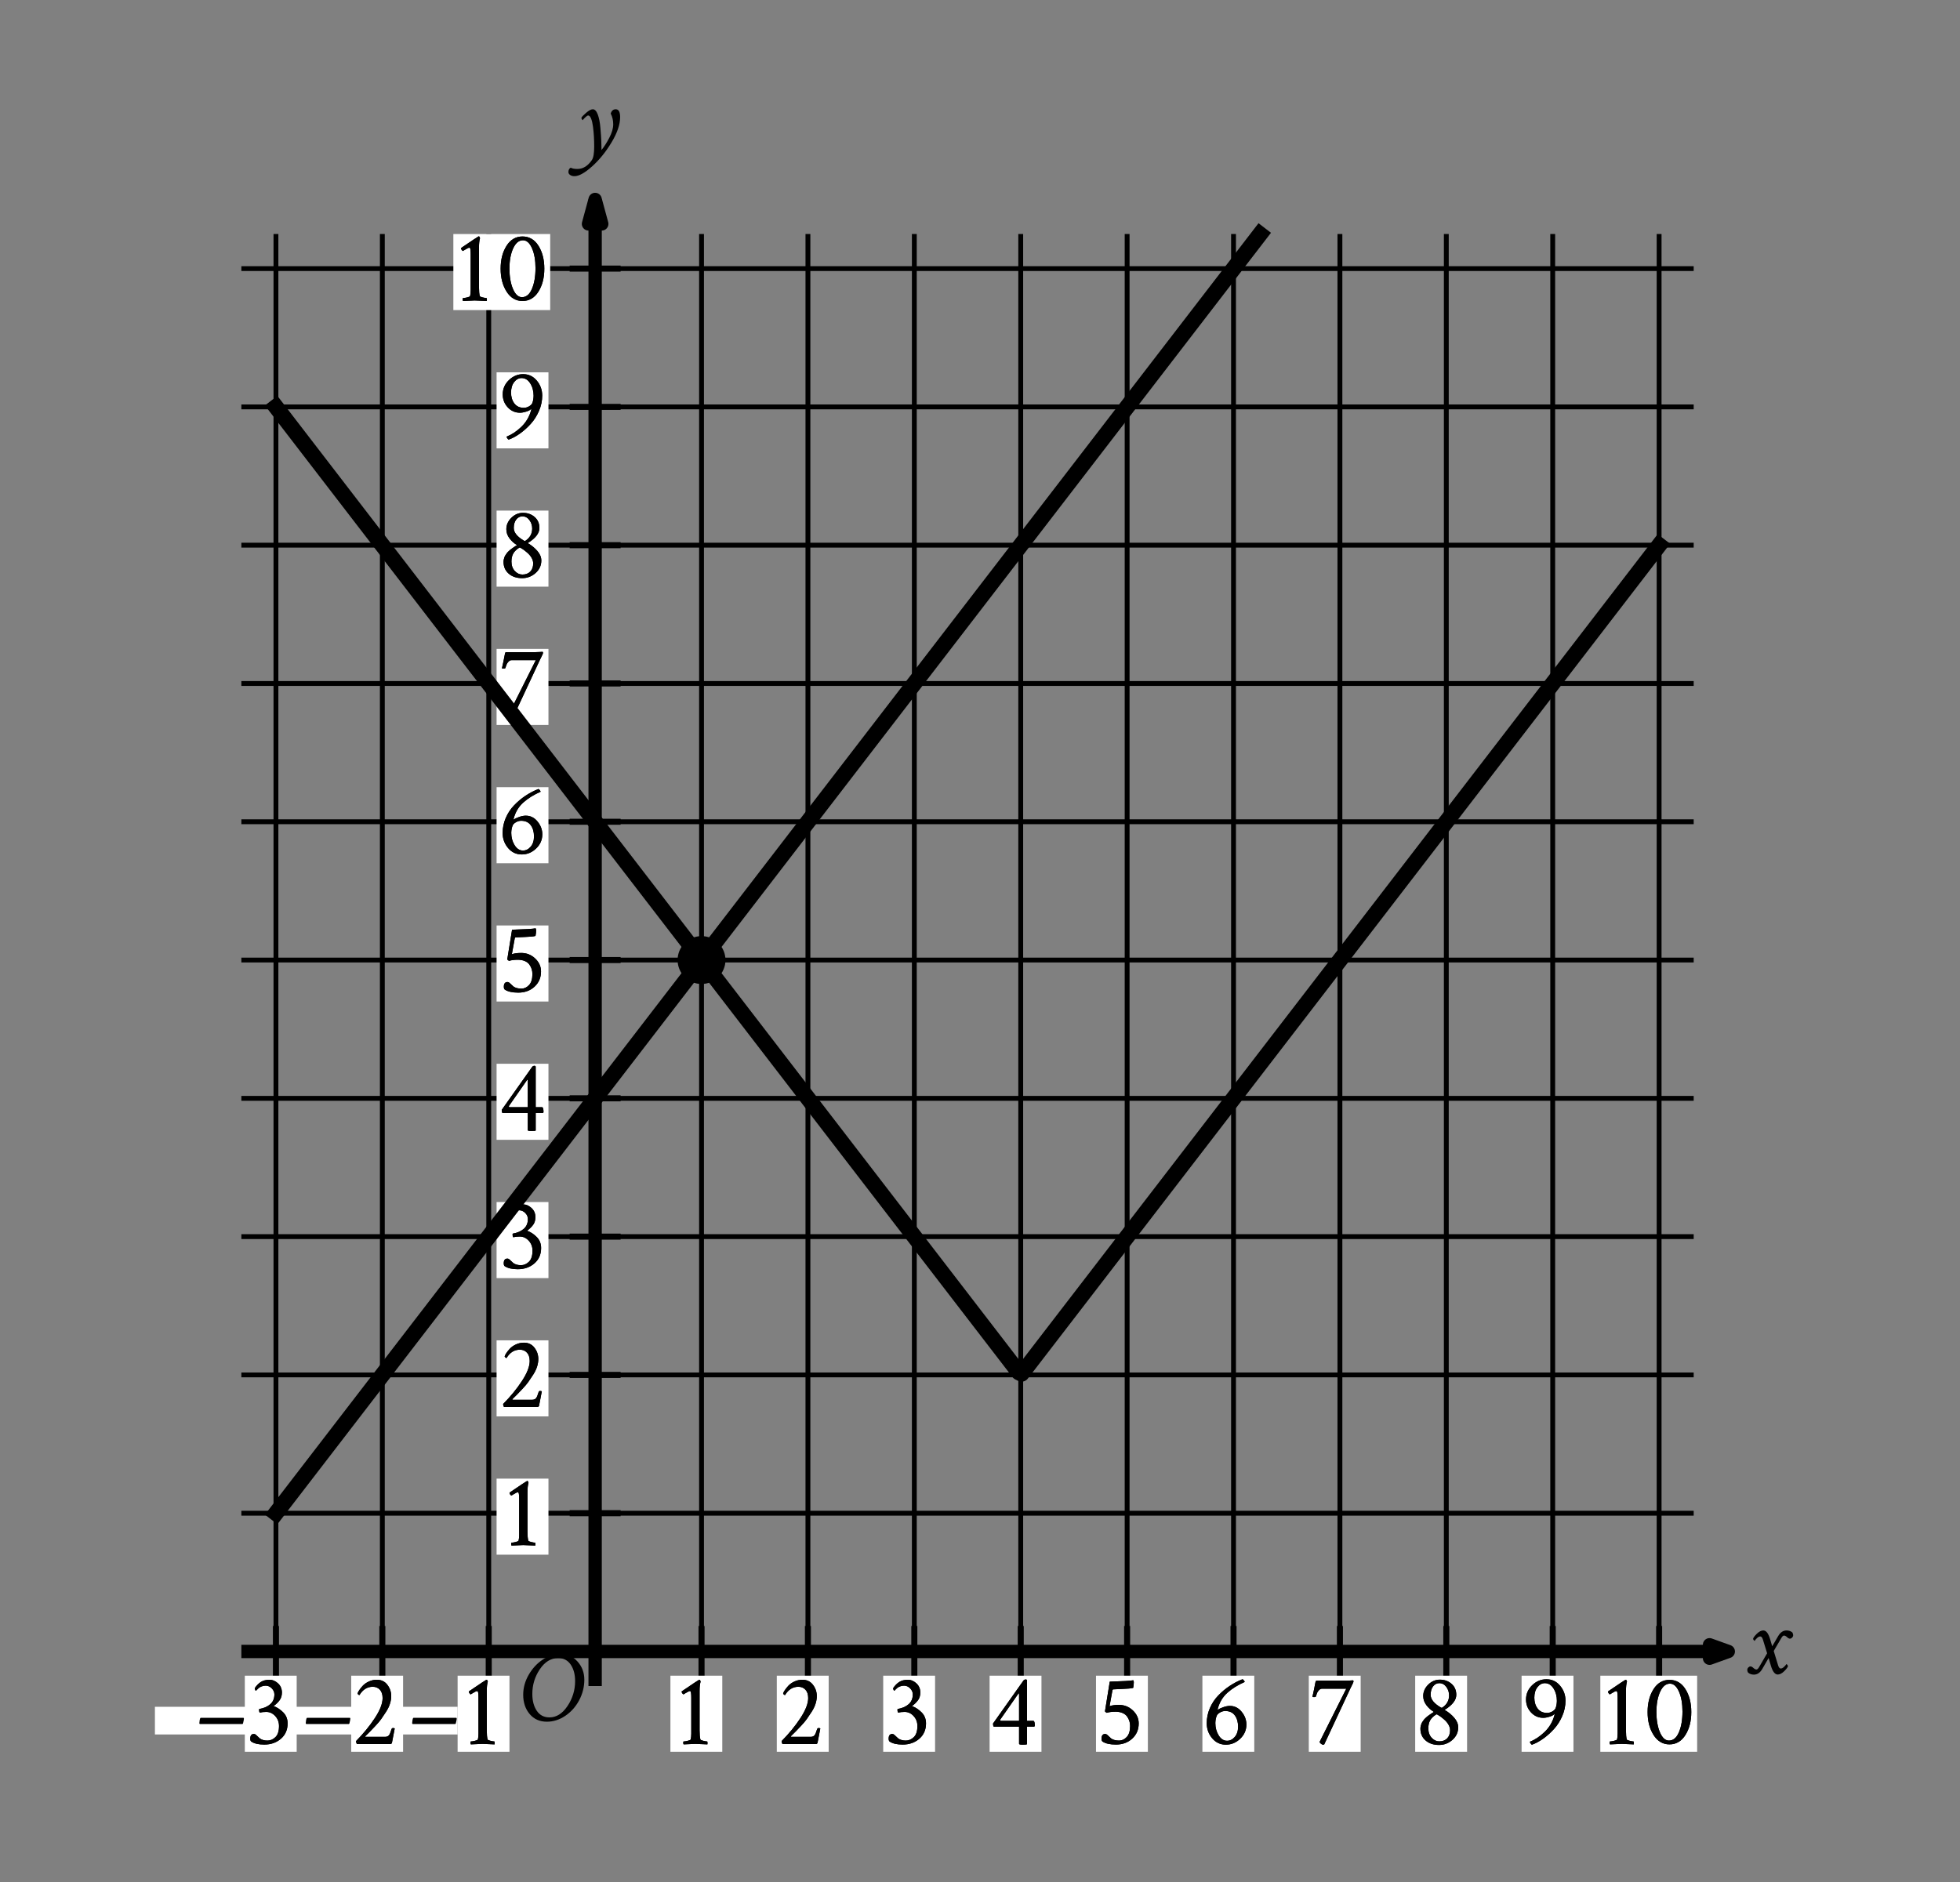 <svg height="275.22pt" version="1.1" viewBox="0 0 286.56 275.22" width="286.56pt" xmlns="http://www.w3.org/2000/svg" xmlns:xlink="http://www.w3.org/1999/xlink" role="img" aria-label="Long description for graph of a system of an absolute value function and a linear function in the x y plane with the origin labeled O. The x axis ranges from negative 3 to 10. The y axis ranges from 0 to 10. Refer to long description.">
 <rect x="0" y="0" width="286.56" height="275.22" fill="#808080" stroke="none"/>
 <defs>
  <style type="text/css">
*{stroke-linecap:butt;stroke-linejoin:round;}
  </style>
 </defs>
 <g id="figure_1">
  <g id="patch_1">
   <path d="M 0 275.22 
L 286.56 275.22 
L 286.56 0 
L 0 0 
z
" style="fill:none;"></path>
  </g>
  <g id="axes_1">
   <g id="patch_2">
    <path d="M 7.2 260.46 
L 279.36 260.46 
L 279.36 10.98 
L 7.2 10.98 
z
" style="fill:none;"></path>
   </g>
   <g id="matplotlib.axis_1"></g>
   <g id="matplotlib.axis_2"></g>
  </g>
  <g id="axes_2">
   <g id="patch_3">
    <path d="M 10.869 268.02 
L 270.021 268.02 
L 270.021 7.2 
L 10.869 7.2 
z
" style="fill:none;"></path>
   </g>
   <g id="matplotlib.axis_3">
    <g id="xtick_1"></g>
    <g id="xtick_2"></g>
    <g id="xtick_3"></g>
    <g id="xtick_4"></g>
    <g id="xtick_5"></g>
    <g id="xtick_6"></g>
    <g id="xtick_7"></g>
    <g id="xtick_8"></g>
   </g>
   <g id="matplotlib.axis_4">
    <g id="ytick_1"></g>
    <g id="ytick_2"></g>
    <g id="ytick_3"></g>
    <g id="ytick_4"></g>
    <g id="ytick_5"></g>
    <g id="ytick_6"></g>
   </g>
   <g id="LineCollection_1">
    <path clip-path="url(#p7c267c1eba)" d="M 40.344 246.559 
L 40.344 34.222 
" style="fill:none;stroke:#000000;stroke-width:0.709;"></path>
    <path clip-path="url(#p7c267c1eba)" d="M 55.899 246.559 
L 55.899 34.222 
" style="fill:none;stroke:#000000;stroke-width:0.709;"></path>
    <path clip-path="url(#p7c267c1eba)" d="M 71.455 246.559 
L 71.455 34.222 
" style="fill:none;stroke:#000000;stroke-width:0.709;"></path>
    <path clip-path="url(#p7c267c1eba)" d="M 102.567 246.559 
L 102.567 34.222 
" style="fill:none;stroke:#000000;stroke-width:0.709;"></path>
    <path clip-path="url(#p7c267c1eba)" d="M 118.122 246.559 
L 118.122 34.222 
" style="fill:none;stroke:#000000;stroke-width:0.709;"></path>
    <path clip-path="url(#p7c267c1eba)" d="M 133.678 246.559 
L 133.678 34.222 
" style="fill:none;stroke:#000000;stroke-width:0.709;"></path>
    <path clip-path="url(#p7c267c1eba)" d="M 149.234 246.559 
L 149.234 34.222 
" style="fill:none;stroke:#000000;stroke-width:0.709;"></path>
    <path clip-path="url(#p7c267c1eba)" d="M 164.79 246.559 
L 164.79 34.222 
" style="fill:none;stroke:#000000;stroke-width:0.709;"></path>
    <path clip-path="url(#p7c267c1eba)" d="M 180.346 246.559 
L 180.346 34.222 
" style="fill:none;stroke:#000000;stroke-width:0.709;"></path>
    <path clip-path="url(#p7c267c1eba)" d="M 195.901 246.559 
L 195.901 34.222 
" style="fill:none;stroke:#000000;stroke-width:0.709;"></path>
    <path clip-path="url(#p7c267c1eba)" d="M 211.457 246.559 
L 211.457 34.222 
" style="fill:none;stroke:#000000;stroke-width:0.709;"></path>
    <path clip-path="url(#p7c267c1eba)" d="M 227.013 246.559 
L 227.013 34.222 
" style="fill:none;stroke:#000000;stroke-width:0.709;"></path>
    <path clip-path="url(#p7c267c1eba)" d="M 242.569 246.559 
L 242.569 34.222 
" style="fill:none;stroke:#000000;stroke-width:0.709;"></path>
    <path clip-path="url(#p7c267c1eba)" d="M 35.288 221.281 
L 247.624 221.281 
" style="fill:none;stroke:#000000;stroke-width:0.709;"></path>
    <path clip-path="url(#p7c267c1eba)" d="M 35.288 201.058 
L 247.624 201.058 
" style="fill:none;stroke:#000000;stroke-width:0.709;"></path>
    <path clip-path="url(#p7c267c1eba)" d="M 35.288 180.836 
L 247.624 180.836 
" style="fill:none;stroke:#000000;stroke-width:0.709;"></path>
    <path clip-path="url(#p7c267c1eba)" d="M 35.288 160.613 
L 247.624 160.613 
" style="fill:none;stroke:#000000;stroke-width:0.709;"></path>
    <path clip-path="url(#p7c267c1eba)" d="M 35.288 140.391 
L 247.624 140.391 
" style="fill:none;stroke:#000000;stroke-width:0.709;"></path>
    <path clip-path="url(#p7c267c1eba)" d="M 35.288 120.168 
L 247.624 120.168 
" style="fill:none;stroke:#000000;stroke-width:0.709;"></path>
    <path clip-path="url(#p7c267c1eba)" d="M 35.288 99.946 
L 247.624 99.946 
" style="fill:none;stroke:#000000;stroke-width:0.709;"></path>
    <path clip-path="url(#p7c267c1eba)" d="M 35.288 79.723 
L 247.624 79.723 
" style="fill:none;stroke:#000000;stroke-width:0.709;"></path>
    <path clip-path="url(#p7c267c1eba)" d="M 35.288 59.501 
L 247.624 59.501 
" style="fill:none;stroke:#000000;stroke-width:0.709;"></path>
    <path clip-path="url(#p7c267c1eba)" d="M 35.288 39.278 
L 247.624 39.278 
" style="fill:none;stroke:#000000;stroke-width:0.709;"></path>
   </g>
   <g id="LineCollection_2">
    <path clip-path="url(#p7c267c1eba)" d="M 35.288 241.503 
L 252.68 241.503 
" style="fill:none;stroke:#000000;stroke-width:1.95;"></path>
   </g>
   <g id="PathCollection_1">
    <defs>
     <path d="M 249.942 -32.732 
L 252.68 -33.717 
L 249.942 -34.701 
L 249.942 -32.732 
L 252.68 -33.717 
" id="mc59e68f56a" style="stroke:#000000;stroke-linejoin:miter;stroke-width:1.95;"></path>
    </defs>
    <g clip-path="url(#p7c267c1eba)">
     <use style="stroke:#000000;stroke-linejoin:miter;stroke-width:1.95;" x="0" xlink:href="#mc59e68f56a" y="275.22"></use>
    </g>
   </g>
   <g id="LineCollection_3">
    <path clip-path="url(#p7c267c1eba)" d="M 87.011 246.559 
L 87.011 29.167 
" style="fill:none;stroke:#000000;stroke-width:1.95;"></path>
   </g>
   <g id="PathCollection_2">
    <defs>
     <path d="M 87.98 -242.479 
L 87.011 -246.053 
L 86.041 -242.479 
L 87.98 -242.479 
L 87.011 -246.053 
" id="ma9883b0e8d" style="stroke:#000000;stroke-linejoin:miter;stroke-width:1.95;"></path>
    </defs>
    <g clip-path="url(#p7c267c1eba)">
     <use style="stroke:#000000;stroke-linejoin:miter;stroke-width:1.95;" x="0" xlink:href="#ma9883b0e8d" y="275.22"></use>
    </g>
   </g>
   <g id="LineCollection_4">
    <path clip-path="url(#p7c267c1eba)" d="M 40.344 245.228 
L 40.344 237.778 
" style="fill:none;stroke:#000000;stroke-width:0.886;"></path>
    <path clip-path="url(#p7c267c1eba)" d="M 55.899 245.228 
L 55.899 237.778 
" style="fill:none;stroke:#000000;stroke-width:0.886;"></path>
    <path clip-path="url(#p7c267c1eba)" d="M 71.455 245.228 
L 71.455 237.778 
" style="fill:none;stroke:#000000;stroke-width:0.886;"></path>
    <path clip-path="url(#p7c267c1eba)" d="M 102.567 245.228 
L 102.567 237.778 
" style="fill:none;stroke:#000000;stroke-width:0.886;"></path>
    <path clip-path="url(#p7c267c1eba)" d="M 118.122 245.228 
L 118.122 237.778 
" style="fill:none;stroke:#000000;stroke-width:0.886;"></path>
    <path clip-path="url(#p7c267c1eba)" d="M 133.678 245.228 
L 133.678 237.778 
" style="fill:none;stroke:#000000;stroke-width:0.886;"></path>
    <path clip-path="url(#p7c267c1eba)" d="M 149.234 245.228 
L 149.234 237.778 
" style="fill:none;stroke:#000000;stroke-width:0.886;"></path>
    <path clip-path="url(#p7c267c1eba)" d="M 164.79 245.228 
L 164.79 237.778 
" style="fill:none;stroke:#000000;stroke-width:0.886;"></path>
    <path clip-path="url(#p7c267c1eba)" d="M 180.346 245.228 
L 180.346 237.778 
" style="fill:none;stroke:#000000;stroke-width:0.886;"></path>
    <path clip-path="url(#p7c267c1eba)" d="M 195.901 245.228 
L 195.901 237.778 
" style="fill:none;stroke:#000000;stroke-width:0.886;"></path>
    <path clip-path="url(#p7c267c1eba)" d="M 211.457 245.228 
L 211.457 237.778 
" style="fill:none;stroke:#000000;stroke-width:0.886;"></path>
    <path clip-path="url(#p7c267c1eba)" d="M 227.013 245.228 
L 227.013 237.778 
" style="fill:none;stroke:#000000;stroke-width:0.886;"></path>
    <path clip-path="url(#p7c267c1eba)" d="M 242.569 245.228 
L 242.569 237.778 
" style="fill:none;stroke:#000000;stroke-width:0.886;"></path>
   </g>
   <g id="LineCollection_5">
    <path clip-path="url(#p7c267c1eba)" d="M 83.286 221.281 
L 90.736 221.281 
" style="fill:none;stroke:#000000;stroke-width:0.886;"></path>
    <path clip-path="url(#p7c267c1eba)" d="M 83.286 201.058 
L 90.736 201.058 
" style="fill:none;stroke:#000000;stroke-width:0.886;"></path>
    <path clip-path="url(#p7c267c1eba)" d="M 83.286 180.836 
L 90.736 180.836 
" style="fill:none;stroke:#000000;stroke-width:0.886;"></path>
    <path clip-path="url(#p7c267c1eba)" d="M 83.286 160.613 
L 90.736 160.613 
" style="fill:none;stroke:#000000;stroke-width:0.886;"></path>
    <path clip-path="url(#p7c267c1eba)" d="M 83.286 140.391 
L 90.736 140.391 
" style="fill:none;stroke:#000000;stroke-width:0.886;"></path>
    <path clip-path="url(#p7c267c1eba)" d="M 83.286 120.168 
L 90.736 120.168 
" style="fill:none;stroke:#000000;stroke-width:0.886;"></path>
    <path clip-path="url(#p7c267c1eba)" d="M 83.286 99.946 
L 90.736 99.946 
" style="fill:none;stroke:#000000;stroke-width:0.886;"></path>
    <path clip-path="url(#p7c267c1eba)" d="M 83.286 79.723 
L 90.736 79.723 
" style="fill:none;stroke:#000000;stroke-width:0.886;"></path>
    <path clip-path="url(#p7c267c1eba)" d="M 83.286 59.501 
L 90.736 59.501 
" style="fill:none;stroke:#000000;stroke-width:0.886;"></path>
    <path clip-path="url(#p7c267c1eba)" d="M 83.286 39.278 
L 90.736 39.278 
" style="fill:none;stroke:#000000;stroke-width:0.886;"></path>
   </g>
   <g id="PolyCollection_1">
    <path clip-path="url(#p7c267c1eba)" d="M 72.602 227.347 
L 72.602 216.225 
L 80.186 216.225 
L 80.186 227.347 
z
" style="fill:#ffffff;"></path>
   </g>
   <g id="text_1">
    <g clip-path="url(#p7c267c1eba)">
     <!-- 1 -->
     <defs>
      <path d="M 12.797 48.438 
Q 12.203 48.734 11.609 49.562 
Q 11.031 50.391 11.031 50.875 
Q 11.031 51.266 11.234 51.469 
Q 27.734 62.703 28.125 62.703 
L 28.328 62.703 
Q 29.109 62.703 29.5 60.844 
Q 28.516 57.625 28.516 51.656 
L 28.516 13.188 
Q 28.516 7.516 29.297 4.5 
Q 29.5 3.812 32.172 3.172 
Q 34.859 2.547 35.844 2.547 
Q 36.234 2.547 36.234 0.781 
Q 36.234 -0.094 36.141 -0.297 
Q 26.375 0.203 24.312 0.203 
Q 22.75 0.203 12.984 -0.297 
Q 12.594 0.094 12.594 1.312 
Q 12.594 2.547 12.984 2.547 
Q 14.266 2.547 16.938 3.172 
Q 19.625 3.812 19.828 4.5 
Q 20.406 6.844 20.406 10.062 
L 20.406 45.219 
Q 20.406 48.047 20.203 49.516 
Q 20.016 50.984 19.766 51.312 
Q 19.531 51.656 19.047 51.656 
Q 18.453 51.656 17.328 51.062 
Q 16.219 50.484 14.75 49.609 
Q 13.281 48.734 12.797 48.438 
z
" id="CrimsonText-Regular-49"></path>
     </defs>
     <g transform="translate(72.843 225.972)scale(0.15 -0.15)">
      <use xlink:href="#CrimsonText-Regular-49"></use>
     </g>
    </g>
   </g>
   <g id="text_2">
    <g clip-path="url(#p7c267c1eba)">
     <!-- 1 -->
     <g transform="translate(72.843 225.972)scale(0.15 -0.15)">
      <use xlink:href="#CrimsonText-Regular-49"></use>
     </g>
    </g>
   </g>
   <g id="PolyCollection_2">
    <path clip-path="url(#p7c267c1eba)" d="M 72.602 207.125 
L 72.602 196.003 
L 80.186 196.003 
L 80.186 207.125 
z
" style="fill:#ffffff;"></path>
   </g>
   <g id="text_3">
    <g clip-path="url(#p7c267c1eba)">
     <!-- 2 -->
     <defs>
      <path d="M 25 62.703 
Q 31.547 62.703 35.297 57.812 
Q 39.062 52.938 39.062 46.781 
Q 39.062 43.172 37.844 39.312 
Q 36.625 35.453 34.031 31.438 
Q 31.453 27.438 29.344 24.453 
Q 27.25 21.484 23.531 17.578 
Q 19.828 13.672 18.406 12.203 
Q 17 10.75 13.875 7.719 
Q 13.578 7.234 14.062 7.031 
L 32.906 7.031 
Q 35.641 7.031 36.859 8.594 
Q 38.094 10.156 39.359 14.547 
Q 39.75 15.625 40.719 15.625 
Q 42 15.625 42.484 15.234 
Q 40.141 3.516 39.844 1.562 
Q 39.656 0 37.891 0 
L 5.859 0 
Q 5.469 0 5.125 1.125 
Q 4.781 2.25 4.781 2.938 
Q 15.438 13.672 23.047 25.234 
Q 30.672 36.812 30.672 44.828 
Q 30.672 50.094 28.031 52.969 
Q 25.391 55.859 21.094 55.859 
Q 12.984 55.859 8.109 47.75 
Q 7.516 47.75 6.875 48.391 
Q 6.25 49.031 6.25 49.312 
Q 6.547 50.484 7.859 52.484 
Q 9.188 54.5 11.375 56.891 
Q 13.578 59.281 17.234 60.984 
Q 20.906 62.703 25 62.703 
z
" id="CrimsonText-Regular-50"></path>
     </defs>
     <g transform="translate(72.843 205.75)scale(0.15 -0.15)">
      <use xlink:href="#CrimsonText-Regular-50"></use>
     </g>
    </g>
   </g>
   <g id="text_4">
    <g clip-path="url(#p7c267c1eba)">
     <!-- 2 -->
     <g transform="translate(72.843 205.75)scale(0.15 -0.15)">
      <use xlink:href="#CrimsonText-Regular-50"></use>
     </g>
    </g>
   </g>
   <g id="PolyCollection_3">
    <path clip-path="url(#p7c267c1eba)" d="M 72.602 186.902 
L 72.602 175.78 
L 80.186 175.78 
L 80.186 186.902 
z
" style="fill:#ffffff;"></path>
   </g>
   <g id="text_5">
    <g clip-path="url(#p7c267c1eba)">
     <!-- 3 -->
     <defs>
      <path d="M 24.422 62.703 
Q 28.609 62.703 32.469 59.234 
Q 36.328 55.766 36.328 50.203 
Q 36.328 45.906 34.219 42.922 
Q 32.125 39.938 28.219 37.016 
Q 33.406 35.156 37.641 30.859 
Q 41.891 26.562 41.891 20.125 
Q 41.891 10.844 35.344 5.172 
Q 28.812 -0.484 19.141 -0.484 
Q 10.844 -0.484 6.453 2.438 
Q 5.469 3.125 5.469 5.281 
Q 5.469 9.859 9.078 9.859 
Q 9.969 9.859 10.891 9.125 
Q 11.812 8.406 12.938 7.234 
Q 14.062 6.062 14.844 5.469 
Q 17.672 3.422 22.266 3.422 
Q 26.562 3.422 30.031 6.781 
Q 33.5 10.156 33.5 17.578 
Q 33.5 23.344 29.781 27.344 
Q 26.078 31.344 21.094 31.344 
Q 17.484 31.344 14.75 30.672 
Q 14.062 31.547 14.062 33.203 
Q 14.062 33.891 14.266 34.188 
Q 21 35.359 25 38.875 
Q 29 42.391 29 48.438 
Q 29 51.766 26.406 54.344 
Q 23.828 56.938 20.516 56.938 
Q 18.359 56.938 16.547 56.203 
Q 14.75 55.469 13.812 54.688 
Q 12.891 53.906 12.016 52.969 
Q 11.141 52.047 11.031 51.953 
Q 10.641 51.953 10.25 52.875 
Q 9.859 53.812 9.859 54.5 
Q 12.5 58.406 15.812 60.547 
Q 19.141 62.703 24.422 62.703 
z
" id="CrimsonText-Regular-51"></path>
     </defs>
     <g transform="translate(72.829 185.527)scale(0.15 -0.15)">
      <use xlink:href="#CrimsonText-Regular-51"></use>
     </g>
    </g>
   </g>
   <g id="text_6">
    <g clip-path="url(#p7c267c1eba)">
     <!-- 3 -->
     <g transform="translate(72.829 185.527)scale(0.15 -0.15)">
      <use xlink:href="#CrimsonText-Regular-51"></use>
     </g>
    </g>
   </g>
   <g id="PolyCollection_4">
    <path clip-path="url(#p7c267c1eba)" d="M 72.602 166.68 
L 72.602 155.557 
L 80.186 155.557 
L 80.186 166.68 
z
" style="fill:#ffffff;"></path>
   </g>
   <g id="text_7">
    <g clip-path="url(#p7c267c1eba)">
     <!-- 4 -->
     <defs>
      <path d="M 35.062 62.984 
Q 36.328 62.984 36.328 62.016 
L 36.328 22.656 
L 42.391 22.656 
Q 43.953 22.656 43.953 17.969 
Q 43.953 17.391 43.359 17 
Q 43.359 17 36.328 17 
L 36.328 -0.094 
Q 36.031 -0.594 32.234 -0.594 
Q 28.609 -0.594 28.609 0.203 
L 28.609 17 
L 3.906 17 
Q 3.219 17.875 3.219 20.016 
L 32.812 61.812 
Q 33.688 62.984 35.062 62.984 
z
M 28.609 22.656 
L 28.609 48.641 
Q 28.609 49.516 28.125 49.516 
Q 28.125 49.422 28.031 49.312 
L 10.25 23.828 
Q 10.156 23.734 10.156 23.531 
Q 10.156 22.656 10.844 22.656 
z
" id="CrimsonText-Regular-52"></path>
     </defs>
     <g transform="translate(72.871 165.305)scale(0.15 -0.15)">
      <use xlink:href="#CrimsonText-Regular-52"></use>
     </g>
    </g>
   </g>
   <g id="text_8">
    <g clip-path="url(#p7c267c1eba)">
     <!-- 4 -->
     <g transform="translate(72.871 165.305)scale(0.15 -0.15)">
      <use xlink:href="#CrimsonText-Regular-52"></use>
     </g>
    </g>
   </g>
   <g id="PolyCollection_5">
    <path clip-path="url(#p7c267c1eba)" d="M 72.602 146.457 
L 72.602 135.335 
L 80.186 135.335 
L 80.186 146.457 
z
" style="fill:#ffffff;"></path>
   </g>
   <g id="text_9">
    <g clip-path="url(#p7c267c1eba)">
     <!-- 5 -->
     <defs>
      <path d="M 13.578 60.844 
Q 32.812 61.422 36.531 62.203 
Q 37.016 61.531 37.016 60.156 
Q 37.016 57.719 36.422 54.781 
Q 33.891 54 25.391 53.719 
L 16.891 53.328 
Q 16.406 53.219 16.219 52.547 
Q 15.141 47.172 13.375 36.922 
Q 16.609 38.188 22.562 38.188 
Q 30.375 38.188 36.078 32.812 
Q 41.797 27.438 41.797 20.125 
Q 41.797 11.141 35.5 5.328 
Q 29.203 -0.484 19.625 -0.484 
Q 10.938 -0.484 6.547 2.438 
Q 5.562 3.125 5.562 5.281 
Q 5.562 9.859 9.188 9.859 
Q 10.062 9.859 10.984 9.125 
Q 11.922 8.406 13.031 7.234 
Q 14.156 6.062 14.938 5.469 
Q 17.781 3.422 22.75 3.422 
Q 26.859 3.422 30.125 6.891 
Q 33.406 10.359 33.406 17.578 
Q 33.406 20.125 32.719 22.359 
Q 32.031 24.609 30.516 26.797 
Q 29 29 26.062 30.266 
Q 23.141 31.547 19.141 31.547 
Q 14.062 31.547 10.641 30.469 
Q 9.859 30.859 8.891 31.844 
z
" id="CrimsonText-Regular-53"></path>
     </defs>
     <g transform="translate(72.829 145.082)scale(0.15 -0.15)">
      <use xlink:href="#CrimsonText-Regular-53"></use>
     </g>
    </g>
   </g>
   <g id="text_10">
    <g clip-path="url(#p7c267c1eba)">
     <!-- 5 -->
     <g transform="translate(72.829 145.082)scale(0.15 -0.15)">
      <use xlink:href="#CrimsonText-Regular-53"></use>
     </g>
    </g>
   </g>
   <g id="PolyCollection_6">
    <path clip-path="url(#p7c267c1eba)" d="M 72.602 126.235 
L 72.602 115.112 
L 80.186 115.112 
L 80.186 126.235 
z
" style="fill:#ffffff;"></path>
   </g>
   <g id="text_11">
    <g clip-path="url(#p7c267c1eba)">
     <!-- 6 -->
     <defs>
      <path d="M 12.703 20.516 
Q 12.703 13.672 15.969 8.438 
Q 19.234 3.219 24.125 3.219 
Q 28.422 3.219 31.641 6.984 
Q 34.859 10.75 34.859 17 
Q 34.859 23.641 31.688 27.938 
Q 28.516 32.234 22.359 32.234 
Q 19.734 32.234 17.281 30.812 
Q 14.844 29.391 14.156 27.828 
Q 12.797 24.703 12.703 20.516 
z
M 22.953 -0.594 
Q 14.844 -0.594 9.562 5.703 
Q 4.297 12.016 4.297 20.312 
Q 4.297 27.938 7.328 34.969 
Q 10.359 42 15.484 47.312 
Q 20.609 52.641 26.516 56.594 
Q 32.422 60.547 39.062 63.188 
Q 39.656 63.188 40.484 62.109 
Q 41.312 61.031 41.312 60.547 
Q 31.453 56.25 24.562 50.141 
Q 17.672 44.047 15.047 34.375 
Q 14.844 33.406 15.141 33.406 
Q 15.328 33.5 15.438 33.594 
Q 16.797 34.672 20.359 35.938 
Q 23.922 37.203 26.859 37.203 
Q 33.688 37.203 38.328 31.484 
Q 42.969 25.781 42.969 19.047 
Q 42.969 10.938 36.906 5.172 
Q 30.859 -0.594 22.953 -0.594 
z
" id="CrimsonText-Regular-54"></path>
     </defs>
     <g transform="translate(72.843 124.86)scale(0.15 -0.15)">
      <use xlink:href="#CrimsonText-Regular-54"></use>
     </g>
    </g>
   </g>
   <g id="text_12">
    <g clip-path="url(#p7c267c1eba)">
     <!-- 6 -->
     <g transform="translate(72.843 124.86)scale(0.15 -0.15)">
      <use xlink:href="#CrimsonText-Regular-54"></use>
     </g>
    </g>
   </g>
   <g id="PolyCollection_7">
    <path clip-path="url(#p7c267c1eba)" d="M 72.602 106.012 
L 72.602 94.89 
L 80.186 94.89 
L 80.186 106.012 
z
" style="fill:#ffffff;"></path>
   </g>
   <g id="text_13">
    <g clip-path="url(#p7c267c1eba)">
     <!-- 7 -->
     <defs>
      <path d="M 12.984 54 
Q 11.328 54 10 52.625 
Q 8.688 51.266 8.094 49.891 
Q 7.516 48.531 6.844 46.297 
Q 6.734 45.906 5.469 45.797 
Q 4.203 45.703 3.516 46 
Q 3.719 46.875 4.938 52.484 
Q 6.156 58.109 6.547 60.641 
Q 6.641 61.812 8.109 61.812 
L 36.328 61.812 
Q 37.891 61.812 40.328 61.953 
Q 42.781 62.109 42.875 62.109 
Q 43.562 62.109 43.562 61.234 
Q 43.562 60.641 43.172 59.719 
Q 42.781 58.797 41.938 57.125 
Q 41.109 55.469 40.719 54.688 
L 15.047 -0.297 
Q 14.75 -0.594 13.969 -0.594 
Q 12.891 -0.594 11.719 0.438 
Q 10.547 1.469 10.547 2.156 
L 36.531 54 
z
" id="CrimsonText-Regular-55"></path>
     </defs>
     <g transform="translate(72.857 104.637)scale(0.15 -0.15)">
      <use xlink:href="#CrimsonText-Regular-55"></use>
     </g>
    </g>
   </g>
   <g id="text_14">
    <g clip-path="url(#p7c267c1eba)">
     <!-- 7 -->
     <g transform="translate(72.857 104.637)scale(0.15 -0.15)">
      <use xlink:href="#CrimsonText-Regular-55"></use>
     </g>
    </g>
   </g>
   <g id="PolyCollection_8">
    <path clip-path="url(#p7c267c1eba)" d="M 72.602 85.79 
L 72.602 74.667 
L 80.186 74.667 
L 80.186 85.79 
z
" style="fill:#ffffff;"></path>
   </g>
   <g id="text_15">
    <g clip-path="url(#p7c267c1eba)">
     <!-- 8 -->
     <defs>
      <path d="M 23.531 2.641 
Q 28.422 2.641 31.25 5.562 
Q 34.078 8.5 34.078 13.484 
Q 34.078 16.312 32.422 19.094 
Q 30.766 21.875 28.219 24.016 
Q 25.688 26.172 24.266 27.141 
Q 22.859 28.125 21.578 28.812 
Q 21.188 29 21 29 
Q 20.703 29 20.609 28.906 
Q 16.5 26.375 14.688 23.188 
Q 12.891 20.016 12.891 15.328 
Q 12.891 9.672 16.109 6.156 
Q 19.344 2.641 23.531 2.641 
z
M 23.531 59.375 
Q 19.922 59.375 17.531 56.25 
Q 15.141 53.125 15.141 48.047 
Q 15.141 41.406 25.297 35.547 
Q 25.688 35.359 25.875 35.359 
Q 26.172 35.359 26.469 35.547 
Q 33.109 39.938 33.109 47.469 
Q 33.109 52.047 30.422 55.703 
Q 27.734 59.375 23.531 59.375 
z
M 24.125 62.797 
Q 30.859 62.797 35.5 58.734 
Q 40.141 54.688 40.141 47.953 
Q 40.141 40.531 29.203 33.594 
Q 28.516 33.406 29.203 33.016 
Q 34.281 30.078 38.141 25.625 
Q 42 21.188 42 16.312 
Q 42 9.078 36.375 4.094 
Q 30.766 -0.875 23.344 -0.875 
Q 15.234 -0.875 10.203 3.516 
Q 5.172 7.906 5.172 15.047 
Q 5.172 16.312 5.469 17.531 
Q 5.766 18.75 6.109 19.719 
Q 6.453 20.703 7.234 21.828 
Q 8.016 22.953 8.547 23.688 
Q 9.078 24.422 10.156 25.391 
Q 11.234 26.375 11.719 26.812 
Q 12.203 27.25 13.469 28.125 
Q 14.75 29 15.094 29.25 
Q 15.438 29.5 16.609 30.281 
L 17.875 31.062 
Q 18.359 31.344 17.875 31.641 
Q 14.062 33.891 10.984 37.938 
Q 7.906 42 7.906 46.875 
Q 7.906 53.125 12.781 57.953 
Q 17.672 62.797 24.125 62.797 
z
" id="CrimsonText-Regular-56"></path>
     </defs>
     <g transform="translate(72.843 84.415)scale(0.15 -0.15)">
      <use xlink:href="#CrimsonText-Regular-56"></use>
     </g>
    </g>
   </g>
   <g id="text_16">
    <g clip-path="url(#p7c267c1eba)">
     <!-- 8 -->
     <g transform="translate(72.843 84.415)scale(0.15 -0.15)">
      <use xlink:href="#CrimsonText-Regular-56"></use>
     </g>
    </g>
   </g>
   <g id="PolyCollection_9">
    <path clip-path="url(#p7c267c1eba)" d="M 72.602 65.567 
L 72.602 54.445 
L 80.186 54.445 
L 80.186 65.567 
z
" style="fill:#ffffff;"></path>
   </g>
   <g id="text_17">
    <g clip-path="url(#p7c267c1eba)">
     <!-- 9 -->
     <defs>
      <path d="M 34.469 42.094 
Q 34.469 49.031 31.203 54.203 
Q 27.938 59.375 22.75 59.375 
Q 18.562 59.375 15.531 55.469 
Q 12.5 51.562 12.5 45.219 
Q 12.5 38.875 15.719 34.625 
Q 18.953 30.375 24.906 30.375 
Q 27.547 30.375 29.984 31.781 
Q 32.422 33.203 33.109 34.766 
Q 34.375 37.703 34.469 42.094 
z
M 24.312 63.188 
Q 32.328 63.188 37.594 56.891 
Q 42.875 50.594 42.875 42.281 
Q 42.875 34.672 39.75 27.391 
Q 36.625 20.125 31.688 14.703 
Q 26.766 9.281 21.234 5.328 
Q 15.719 1.375 10.25 -0.594 
Q 9.672 -0.594 8.891 0.578 
Q 8.109 1.766 8.109 2.25 
Q 15.625 5.172 22.562 11.859 
Q 29.5 18.562 32.125 28.219 
Q 32.328 29.203 32.031 29.203 
Q 31.844 29.109 31.734 29 
Q 30.672 27.734 27.25 26.656 
Q 23.828 25.594 21.188 25.594 
Q 14.156 25.594 9.266 30.859 
Q 4.391 36.141 4.391 43.453 
Q 4.391 51.562 10.391 57.375 
Q 16.406 63.188 24.312 63.188 
z
" id="CrimsonText-Regular-57"></path>
     </defs>
     <g transform="translate(72.843 64.192)scale(0.15 -0.15)">
      <use xlink:href="#CrimsonText-Regular-57"></use>
     </g>
    </g>
   </g>
   <g id="text_18">
    <g clip-path="url(#p7c267c1eba)">
     <!-- 9 -->
     <g transform="translate(72.843 64.192)scale(0.15 -0.15)">
      <use xlink:href="#CrimsonText-Regular-57"></use>
     </g>
    </g>
   </g>
   <g id="PolyCollection_10">
    <path clip-path="url(#p7c267c1eba)" d="M 66.283 45.345 
L 66.283 34.222 
L 80.439 34.222 
L 80.439 45.345 
z
" style="fill:#ffffff;"></path>
   </g>
   <g id="text_19">
    <g clip-path="url(#p7c267c1eba)">
     <!-- 10 -->
     <defs>
      <path d="M 10.938 31.25 
Q 10.938 19.531 14.359 11.469 
Q 17.781 3.422 23.141 3.422 
Q 29.391 3.422 32.859 11.516 
Q 36.328 19.625 36.328 31.734 
Q 36.328 43.359 32.906 51.125 
Q 29.5 58.891 24.125 58.891 
Q 18.172 58.891 14.547 50.969 
Q 10.938 43.062 10.938 31.25 
z
M 2.344 31.156 
Q 2.344 44.438 8.109 53.516 
Q 13.875 62.594 23.641 62.594 
Q 33.5 62.594 39.203 53.562 
Q 44.922 44.531 44.922 31.156 
Q 44.922 17.875 39.156 8.781 
Q 33.406 -0.297 23.641 -0.297 
Q 13.969 -0.297 8.156 8.828 
Q 2.344 17.969 2.344 31.156 
z
" id="CrimsonText-Regular-48"></path>
     </defs>
     <g transform="translate(65.753 43.97)scale(0.15 -0.15)">
      <use xlink:href="#CrimsonText-Regular-49"></use>
      <use x="47.266" xlink:href="#CrimsonText-Regular-48"></use>
     </g>
    </g>
   </g>
   <g id="text_20">
    <g clip-path="url(#p7c267c1eba)">
     <!-- 10 -->
     <g transform="translate(65.753 43.97)scale(0.15 -0.15)">
      <use xlink:href="#CrimsonText-Regular-49"></use>
      <use x="47.266" xlink:href="#CrimsonText-Regular-48"></use>
     </g>
    </g>
   </g>
   <g id="PolyCollection_11">
    <path clip-path="url(#p7c267c1eba)" d="M 22.649 249.592 
L 22.649 253.637 
L 66.905 253.637 
L 66.905 249.592 
z
" style="fill:#ffffff;"></path>
   </g>
   <g id="PolyCollection_12">
    <path clip-path="url(#p7c267c1eba)" d="M 35.793 256.165 
L 35.793 245.042 
L 43.377 245.042 
L 43.377 256.165 
z
" style="fill:#ffffff;"></path>
   </g>
   <g id="text_21">
    <g clip-path="url(#p7c267c1eba)">
     <!-- – -->
     <defs>
      <path d="M 2.734 20.406 
Q 2.734 21.391 3.078 23.484 
Q 3.422 25.594 4.109 25.594 
L 45.609 25.594 
Q 46.188 25.594 46.188 24.703 
Q 46.188 23.734 45.312 20.219 
Q 45.219 19.922 45.062 19.766 
Q 44.922 19.625 44.734 19.531 
L 44.625 19.531 
L 3.328 19.531 
Q 3.328 19.531 2.938 19.734 
Q 2.734 20.016 2.734 20.406 
z
" id="CrimsonText-Regular-8211"></path>
     </defs>
     <g transform="translate(28.736 255.042)scale(0.15 -0.15)">
      <use xlink:href="#CrimsonText-Regular-8211"></use>
     </g>
    </g>
   </g>
   <g id="text_22">
    <g clip-path="url(#p7c267c1eba)">
     <!-- 3 -->
     <g transform="translate(35.767 255.042)scale(0.15 -0.15)">
      <use xlink:href="#CrimsonText-Regular-51"></use>
     </g>
    </g>
   </g>
   <g id="text_23">
    <g clip-path="url(#p7c267c1eba)">
     <!-- 3 -->
     <g transform="translate(35.767 255.042)scale(0.15 -0.15)">
      <use xlink:href="#CrimsonText-Regular-51"></use>
     </g>
    </g>
   </g>
   <g id="PolyCollection_13">
    <path clip-path="url(#p7c267c1eba)" d="M 51.349 256.165 
L 51.349 245.042 
L 58.933 245.042 
L 58.933 256.165 
z
" style="fill:#ffffff;"></path>
   </g>
   <g id="text_24">
    <g clip-path="url(#p7c267c1eba)">
     <!-- – -->
     <g transform="translate(44.292 255.042)scale(0.15 -0.15)">
      <use xlink:href="#CrimsonText-Regular-8211"></use>
     </g>
    </g>
   </g>
   <g id="text_25">
    <g clip-path="url(#p7c267c1eba)">
     <!-- 2 -->
     <g transform="translate(51.337 255.042)scale(0.15 -0.15)">
      <use xlink:href="#CrimsonText-Regular-50"></use>
     </g>
    </g>
   </g>
   <g id="text_26">
    <g clip-path="url(#p7c267c1eba)">
     <!-- 2 -->
     <g transform="translate(51.337 255.042)scale(0.15 -0.15)">
      <use xlink:href="#CrimsonText-Regular-50"></use>
     </g>
    </g>
   </g>
   <g id="PolyCollection_14">
    <path clip-path="url(#p7c267c1eba)" d="M 66.905 256.165 
L 66.905 245.042 
L 74.488 245.042 
L 74.488 256.165 
z
" style="fill:#ffffff;"></path>
   </g>
   <g id="text_27">
    <g clip-path="url(#p7c267c1eba)">
     <!-- – -->
     <g transform="translate(59.848 255.042)scale(0.15 -0.15)">
      <use xlink:href="#CrimsonText-Regular-8211"></use>
     </g>
    </g>
   </g>
   <g id="text_28">
    <g clip-path="url(#p7c267c1eba)">
     <!-- 1 -->
     <g transform="translate(66.893 255.042)scale(0.15 -0.15)">
      <use xlink:href="#CrimsonText-Regular-49"></use>
     </g>
    </g>
   </g>
   <g id="text_29">
    <g clip-path="url(#p7c267c1eba)">
     <!-- 1 -->
     <g transform="translate(66.893 255.042)scale(0.15 -0.15)">
      <use xlink:href="#CrimsonText-Regular-49"></use>
     </g>
    </g>
   </g>
   <g id="PolyCollection_15">
    <path clip-path="url(#p7c267c1eba)" d="M 98.017 256.165 
L 98.017 245.042 
L 105.6 245.042 
L 105.6 256.165 
z
" style="fill:#ffffff;"></path>
   </g>
   <g id="text_30">
    <g clip-path="url(#p7c267c1eba)">
     <!-- 1 -->
     <g transform="translate(98.005 255.042)scale(0.15 -0.15)">
      <use xlink:href="#CrimsonText-Regular-49"></use>
     </g>
    </g>
   </g>
   <g id="text_31">
    <g clip-path="url(#p7c267c1eba)">
     <!-- 1 -->
     <g transform="translate(98.005 255.042)scale(0.15 -0.15)">
      <use xlink:href="#CrimsonText-Regular-49"></use>
     </g>
    </g>
   </g>
   <g id="PolyCollection_16">
    <path clip-path="url(#p7c267c1eba)" d="M 113.572 256.165 
L 113.572 245.042 
L 121.156 245.042 
L 121.156 256.165 
z
" style="fill:#ffffff;"></path>
   </g>
   <g id="text_32">
    <g clip-path="url(#p7c267c1eba)">
     <!-- 2 -->
     <g transform="translate(113.56 255.042)scale(0.15 -0.15)">
      <use xlink:href="#CrimsonText-Regular-50"></use>
     </g>
    </g>
   </g>
   <g id="text_33">
    <g clip-path="url(#p7c267c1eba)">
     <!-- 2 -->
     <g transform="translate(113.56 255.042)scale(0.15 -0.15)">
      <use xlink:href="#CrimsonText-Regular-50"></use>
     </g>
    </g>
   </g>
   <g id="PolyCollection_17">
    <path clip-path="url(#p7c267c1eba)" d="M 129.128 256.165 
L 129.128 245.042 
L 136.712 245.042 
L 136.712 256.165 
z
" style="fill:#ffffff;"></path>
   </g>
   <g id="text_34">
    <g clip-path="url(#p7c267c1eba)">
     <!-- 3 -->
     <g transform="translate(129.102 255.042)scale(0.15 -0.15)">
      <use xlink:href="#CrimsonText-Regular-51"></use>
     </g>
    </g>
   </g>
   <g id="text_35">
    <g clip-path="url(#p7c267c1eba)">
     <!-- 3 -->
     <g transform="translate(129.102 255.042)scale(0.15 -0.15)">
      <use xlink:href="#CrimsonText-Regular-51"></use>
     </g>
    </g>
   </g>
   <g id="PolyCollection_18">
    <path clip-path="url(#p7c267c1eba)" d="M 144.684 256.165 
L 144.684 245.042 
L 152.267 245.042 
L 152.267 256.165 
z
" style="fill:#ffffff;"></path>
   </g>
   <g id="text_36">
    <g clip-path="url(#p7c267c1eba)">
     <!-- 4 -->
     <g transform="translate(144.7 255.042)scale(0.15 -0.15)">
      <use xlink:href="#CrimsonText-Regular-52"></use>
     </g>
    </g>
   </g>
   <g id="text_37">
    <g clip-path="url(#p7c267c1eba)">
     <!-- 4 -->
     <g transform="translate(144.7 255.042)scale(0.15 -0.15)">
      <use xlink:href="#CrimsonText-Regular-52"></use>
     </g>
    </g>
   </g>
   <g id="PolyCollection_19">
    <path clip-path="url(#p7c267c1eba)" d="M 160.24 256.165 
L 160.24 245.042 
L 167.823 245.042 
L 167.823 256.165 
z
" style="fill:#ffffff;"></path>
   </g>
   <g id="text_38">
    <g clip-path="url(#p7c267c1eba)">
     <!-- 5 -->
     <g transform="translate(160.214 255.042)scale(0.15 -0.15)">
      <use xlink:href="#CrimsonText-Regular-53"></use>
     </g>
    </g>
   </g>
   <g id="text_39">
    <g clip-path="url(#p7c267c1eba)">
     <!-- 5 -->
     <g transform="translate(160.214 255.042)scale(0.15 -0.15)">
      <use xlink:href="#CrimsonText-Regular-53"></use>
     </g>
    </g>
   </g>
   <g id="PolyCollection_20">
    <path clip-path="url(#p7c267c1eba)" d="M 175.796 256.165 
L 175.796 245.042 
L 183.379 245.042 
L 183.379 256.165 
z
" style="fill:#ffffff;"></path>
   </g>
   <g id="text_40">
    <g clip-path="url(#p7c267c1eba)">
     <!-- 6 -->
     <g transform="translate(175.784 255.042)scale(0.15 -0.15)">
      <use xlink:href="#CrimsonText-Regular-54"></use>
     </g>
    </g>
   </g>
   <g id="text_41">
    <g clip-path="url(#p7c267c1eba)">
     <!-- 6 -->
     <g transform="translate(175.784 255.042)scale(0.15 -0.15)">
      <use xlink:href="#CrimsonText-Regular-54"></use>
     </g>
    </g>
   </g>
   <g id="PolyCollection_21">
    <path clip-path="url(#p7c267c1eba)" d="M 191.351 256.165 
L 191.351 245.042 
L 198.935 245.042 
L 198.935 256.165 
z
" style="fill:#ffffff;"></path>
   </g>
   <g id="text_42">
    <g clip-path="url(#p7c267c1eba)">
     <!-- 7 -->
     <g transform="translate(191.353 255.042)scale(0.15 -0.15)">
      <use xlink:href="#CrimsonText-Regular-55"></use>
     </g>
    </g>
   </g>
   <g id="text_43">
    <g clip-path="url(#p7c267c1eba)">
     <!-- 7 -->
     <g transform="translate(191.353 255.042)scale(0.15 -0.15)">
      <use xlink:href="#CrimsonText-Regular-55"></use>
     </g>
    </g>
   </g>
   <g id="PolyCollection_22">
    <path clip-path="url(#p7c267c1eba)" d="M 206.907 256.165 
L 206.907 245.042 
L 214.491 245.042 
L 214.491 256.165 
z
" style="fill:#ffffff;"></path>
   </g>
   <g id="text_44">
    <g clip-path="url(#p7c267c1eba)">
     <!-- 8 -->
     <g transform="translate(206.895 255.042)scale(0.15 -0.15)">
      <use xlink:href="#CrimsonText-Regular-56"></use>
     </g>
    </g>
   </g>
   <g id="text_45">
    <g clip-path="url(#p7c267c1eba)">
     <!-- 8 -->
     <g transform="translate(206.895 255.042)scale(0.15 -0.15)">
      <use xlink:href="#CrimsonText-Regular-56"></use>
     </g>
    </g>
   </g>
   <g id="PolyCollection_23">
    <path clip-path="url(#p7c267c1eba)" d="M 222.463 256.165 
L 222.463 245.042 
L 230.046 245.042 
L 230.046 256.165 
z
" style="fill:#ffffff;"></path>
   </g>
   <g id="text_46">
    <g clip-path="url(#p7c267c1eba)">
     <!-- 9 -->
     <g transform="translate(222.451 255.042)scale(0.15 -0.15)">
      <use xlink:href="#CrimsonText-Regular-57"></use>
     </g>
    </g>
   </g>
   <g id="text_47">
    <g clip-path="url(#p7c267c1eba)">
     <!-- 9 -->
     <g transform="translate(222.451 255.042)scale(0.15 -0.15)">
      <use xlink:href="#CrimsonText-Regular-57"></use>
     </g>
    </g>
   </g>
   <g id="PolyCollection_24">
    <path clip-path="url(#p7c267c1eba)" d="M 233.974 256.165 
L 233.974 245.042 
L 248.13 245.042 
L 248.13 256.165 
z
" style="fill:#ffffff;"></path>
   </g>
   <g id="text_48">
    <g clip-path="url(#p7c267c1eba)">
     <!-- 10 -->
     <g transform="translate(233.445 255.042)scale(0.15 -0.15)">
      <use xlink:href="#CrimsonText-Regular-49"></use>
      <use x="47.266" xlink:href="#CrimsonText-Regular-48"></use>
     </g>
    </g>
   </g>
   <g id="text_49">
    <g clip-path="url(#p7c267c1eba)">
     <!-- 10 -->
     <g transform="translate(233.445 255.042)scale(0.15 -0.15)">
      <use xlink:href="#CrimsonText-Regular-49"></use>
      <use x="47.266" xlink:href="#CrimsonText-Regular-48"></use>
     </g>
    </g>
   </g>
   <g id="text_50">
    <g clip-path="url(#p7c267c1eba)">
     <!-- O -->
     <defs>
      <path d="M 39.938 61.031 
Q 29.391 61.031 22.062 50.141 
Q 14.75 39.266 14.75 26.078 
Q 14.75 16.109 19.094 9.656 
Q 23.438 3.219 31.453 3.219 
Q 41.609 3.219 49.031 14.297 
Q 56.453 25.391 56.453 38.578 
Q 56.453 48.344 52.156 54.688 
Q 47.859 61.031 39.938 61.031 
z
M 42.188 65.141 
Q 52.047 65.141 58.734 57.766 
Q 65.438 50.391 65.438 39.938 
Q 65.438 29.391 60.406 19.922 
Q 55.375 10.453 46.875 4.734 
Q 38.375 -0.984 28.906 -0.984 
Q 18.453 -0.984 12.156 6.484 
Q 5.859 13.969 5.859 25.297 
Q 5.859 35.453 11.234 44.781 
Q 16.609 54.109 25 59.625 
Q 33.406 65.141 42.188 65.141 
z
" id="CrimsonText-Italic-79"></path>
     </defs>
     <g transform="translate(75.615 251.624)scale(0.15 -0.15)">
      <use xlink:href="#CrimsonText-Italic-79"></use>
     </g>
    </g>
   </g>
   <g id="text_51">
    <g clip-path="url(#p7c267c1eba)">
     <!-- y -->
     <defs>
      <path d="M 21.094 42.484 
Q 24.031 42.484 25.922 37.5 
Q 27.828 32.516 28.516 24.453 
Q 29.203 16.406 29.391 11.859 
Q 29.594 7.328 29.594 2.734 
Q 33.406 7.422 37.203 14.688 
Q 41.016 21.969 41.016 27.828 
Q 41.016 33.594 38.578 38.281 
Q 39.844 42.484 43.453 42.484 
Q 47.75 42.484 47.75 34.766 
Q 47.75 24.031 39.344 10.109 
Q 30.953 -3.812 20.359 -13.281 
Q 9.766 -22.75 3.219 -22.75 
Q 0.688 -22.75 -0.969 -21.578 
Q -2.641 -20.406 -2.641 -18.75 
Q -2.641 -15.625 -0.391 -14.453 
Q 1.766 -15.719 6.156 -15.719 
Q 14.266 -15.719 20.219 -7.031 
Q 22.469 -3.719 22.469 6.062 
Q 22.469 10.844 22.219 15.578 
Q 21.969 20.312 21.328 25.297 
Q 20.703 30.281 19.484 33.344 
Q 18.266 36.422 16.609 36.422 
Q 15.719 36.422 13.953 34.766 
Q 12.203 33.109 11.234 31.844 
Q 11.031 31.844 10.5 32.766 
Q 9.969 33.688 9.969 34.078 
Q 10.547 35.547 14.594 39.016 
Q 18.656 42.484 21.094 42.484 
z
" id="CrimsonText-Italic-121"></path>
     </defs>
     <g transform="translate(83.502 22.351)scale(0.15 -0.15)">
      <use xlink:href="#CrimsonText-Italic-121"></use>
     </g>
    </g>
   </g>
   <g id="text_52">
    <g clip-path="url(#p7c267c1eba)">
     <!-- x -->
     <defs>
      <path d="M 20.312 42.484 
Q 24.422 42.484 26.953 33.984 
L 29 27.047 
L 34.766 36.922 
Q 37.984 42.484 42.969 42.484 
Q 46.297 42.484 48.641 40.531 
Q 49.422 38.969 49.422 37.984 
Q 49.422 36.531 48.391 35.5 
Q 47.359 34.469 46.297 34.469 
Q 45.016 34.469 43.406 35.984 
Q 41.797 37.5 40.438 37.5 
Q 39.266 37.5 37.797 34.969 
L 30.469 22.469 
L 34.672 8.688 
Q 35.641 5.375 37.312 5.375 
Q 38.766 5.375 40.422 6.891 
Q 42.094 8.406 42.781 9.672 
Q 43.172 9.672 43.75 8.891 
Q 44.344 8.109 44.344 7.719 
Q 44.047 6.062 40.719 2.781 
Q 37.406 -0.484 34.375 -0.484 
Q 30.281 -0.484 27.734 8.016 
L 25.484 15.625 
L 19.344 4.984 
Q 16.109 -0.594 11.141 -0.594 
Q 7.812 -0.594 5.469 1.375 
Q 4.688 2.734 4.688 3.906 
Q 4.688 5.375 5.703 6.391 
Q 6.734 7.422 7.812 7.422 
Q 9.078 7.422 10.688 5.906 
Q 12.312 4.391 13.672 4.391 
Q 14.844 4.391 16.312 6.938 
L 24.031 20.219 
L 20.016 33.297 
Q 19.047 36.625 17.391 36.625 
Q 15.922 36.625 14.25 35.109 
Q 12.594 33.594 11.922 32.328 
Q 11.531 32.328 10.938 33.109 
Q 10.359 33.891 10.359 34.281 
Q 10.641 35.938 13.953 39.203 
Q 17.281 42.484 20.312 42.484 
z
" id="CrimsonText-Italic-120"></path>
     </defs>
     <g transform="translate(254.755 244.799)scale(0.15 -0.15)">
      <use xlink:href="#CrimsonText-Italic-120"></use>
     </g>
    </g>
   </g>
   <g id="line2d_1">
    <defs>
     <path d="M 0 3 
C 0.796 3 1.559 2.684 2.121 2.121 
C 2.684 1.559 3 0.796 3 0 
C 3 -0.796 2.684 -1.559 2.121 -2.121 
C 1.559 -2.684 0.796 -3 0 -3 
C -0.796 -3 -1.559 -2.684 -2.121 -2.121 
C -2.684 -1.559 -3 -0.796 -3 0 
C -3 0.796 -2.684 1.559 -2.121 2.121 
C -1.559 2.684 -0.796 3 0 3 
z
" id="m2de44e825f" style="stroke:#000000;"></path>
    </defs>
    <g clip-path="url(#p7c267c1eba)">
     <use style="stroke:#000000;" x="102.567" xlink:href="#m2de44e825f" y="140.391"></use>
    </g>
   </g>
   <g id="line2d_2">
    <path clip-path="url(#p7c267c1eba)" d="M 40.344 221.281 
L 184.211 34.253 
L 184.211 34.253 
" style="fill:none;stroke:#000000;stroke-linecap:square;stroke-width:2.3;"></path>
   </g>
   <g id="line2d_3">
    <path clip-path="url(#p7c267c1eba)" d="M 40.344 59.501 
L 148.953 200.693 
L 149.359 200.896 
L 242.569 79.723 
L 242.569 79.723 
" style="fill:none;stroke:#000000;stroke-linecap:square;stroke-width:2.3;"></path>
   </g>
  </g>
 </g>
 <defs>
  <clipPath id="p7c267c1eba">
   <rect height="260.82" width="259.152" x="10.869" y="7.2"></rect>
  </clipPath>
 </defs>
</svg>